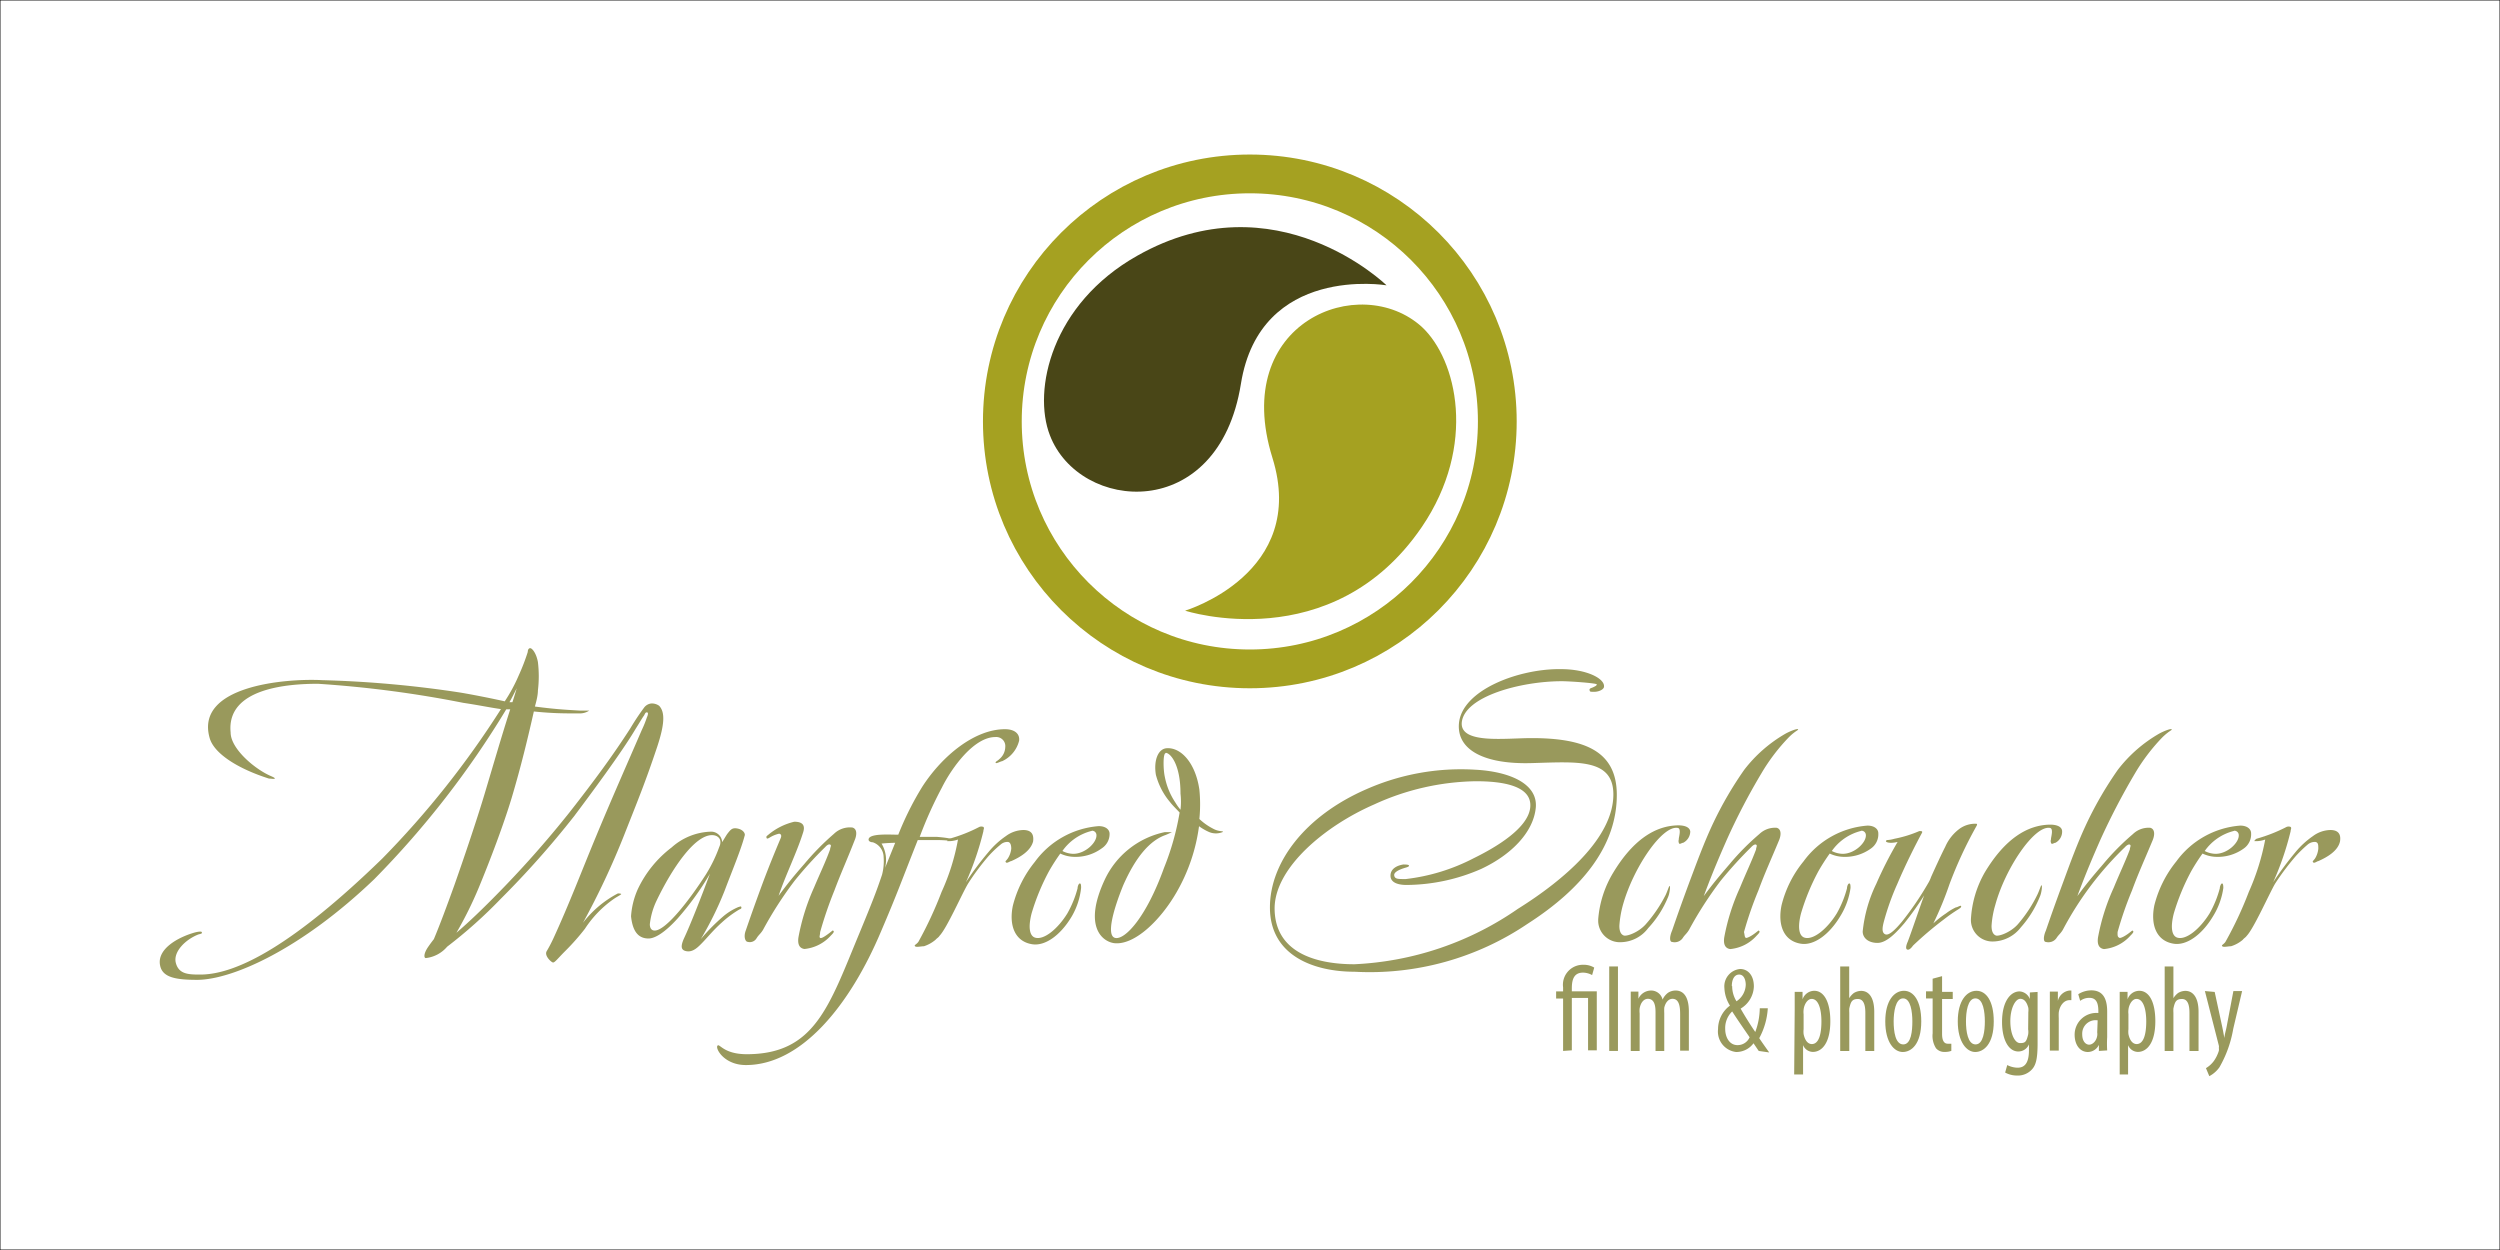 <svg id="e962dbec-f3d1-4a29-bd1e-b530bb446a13" data-name="afbbd952-5f30-46dc-a16f-ca3faea5a2d8" xmlns="http://www.w3.org/2000/svg" viewBox="0 0 2834.6 1417.3"><rect x="0" y="0" width="2834.6" height="1417.3" fill="#808080" stroke="none"/><defs><style>.b7b6f3de-205b-4019-98e0-0028486f6f5c{fill:#fff;stroke:#000;stroke-miterlimit:10;}.a889e847-7b24-46db-bda9-2b3c8d68675d{fill:#99995c;}.bbef4c4f-86a6-4617-a402-e281bb187801{fill:#a5a121;}.a5d24a0f-5a91-48d3-b407-61541f1d10c1{fill:#494617;}.a08e5edc-7896-4376-b95f-41a86990d31b{fill:none;stroke:#a5a121;stroke-width:43.96px;}</style></defs><rect class="b7b6f3de-205b-4019-98e0-0028486f6f5c" width="2834.6" height="1417.3"/><path class="a889e847-7b24-46db-bda9-2b3c8d68675d" d="M745.3,846.3c-13.7,41-21.4,59.4-37.8,101a883.33,883.33,0,0,1-46.5,99,120.13,120.13,0,0,1,39.6-33.3s4.6,0,3.6,1-4.6,2.8-7.3,4.6a123,123,0,0,0-33.7,34.5,261,261,0,0,1-22,24.9c-9.1,9.1-12.3,13.7-14.3,13.3s-9.9-7.7-7.1-12.7a163.33,163.33,0,0,0,7.7-14.7c18.2-39.6,31.3-74.6,49.1-117.4,16.4-39.6,39.6-92.1,51.1-118.8a122.26,122.26,0,0,0,5.7-14.1c1.4-3.2,2-5.9,0-5.9s-2.2,2.4-3.6,4.2-5.9,9.5-9.1,14.5c-15.4,26.1-50.1,72.9-69.7,99a1045.65,1045.65,0,0,1-83.4,93.9,536.94,536.94,0,0,1-60.6,54.1,37.21,37.21,0,0,1-24.2,12.9c-2.2,0-2.6-4.9,2.4-12.3,2.2-3.2,4.6-6.5,6.7-9.1,6.9-16.4,14.7-37.4,23.4-61.6,9.9-28.1,24.2-70.1,33.7-101.6,10.5-35,19.8-67.3,29.5-97.4H574A1035.54,1035.54,0,0,1,424.4,996.8C341.8,1076,264,1110.6,224,1111c-23.8,0-39.6-2.4-42.4-16-4.2-18.6,19.8-32.3,39.6-37.8,4.9-1.2,7.7-1.2,7.7,0s0,1.4-3.6,2.2c-14.7,5.5-29.3,19.8-25.9,32.5s14.1,13.1,27.7,13.1c41.8,0,106.5-34.5,206.3-131.5A1028.4,1028.4,0,0,0,568,804c-12.7-1.8-25.9-4.6-42.8-7.1a1269,1269,0,0,0-164.7-21.6c-32.9,0-104,4.6-99,55.2,0,18.2,26.7,41,44.9,49.1,3.2,1.4,5.5,2.4,5.1,3.2s-3.4,0-6.5,0c-35-11.1-62.4-28.3-67.3-46.1-16.8-59.4,86.9-67.7,127.9-65.5a1244.72,1244.72,0,0,1,156.6,14.1c15.4,2.6,37.8,7.1,50.1,9.9a184.64,184.64,0,0,0,16-29.7,233.43,233.43,0,0,0,10.1-26.3c0-2.8,1.4-4.6,3.2-4.2s6.3,5.1,8.3,15.6a134.24,134.24,0,0,1,0,32.3c0,6.3-2.4,14.5-3.4,18.2,21,2.8,33.3,3.6,51.1,4.6h10.5a19.19,19.19,0,0,1-10.9,3.2c-17.8,0-30.5,0-51.9-2.2-6.9,30.5-14.3,61.4-25.1,97.8-9.5,31.5-24.6,71.1-37.2,101.6a432.3,432.3,0,0,1-25.5,51.5c14.5-12.3,30.9-28.3,43.8-41.4A1172.7,1172.7,0,0,0,645.8,921c27.9-35.6,49.3-64.7,68.9-95.2a274.25,274.25,0,0,1,15.4-23.2,11.85,11.85,0,0,1,8.5-5,14.36,14.36,0,0,1,8.7,2.6C754.4,807.5,753.4,821.7,745.3,846.3ZM577.6,796.2H581c1.2-3.6,4-12.7,4.9-15.8C584.1,783.9,579.6,793,577.6,796.2Z"/><path class="a889e847-7b24-46db-bda9-2b3c8d68675d" d="M821.5,1010.2a378.92,378.92,0,0,1-26.9,54.6,219.44,219.44,0,0,1,26.3-26.5,67,67,0,0,1,16.4-9.9c1,0,2.8-1.4,3.2,0s0,2-2.2,2.8a118.17,118.17,0,0,0-19.8,14.7c-9.5,8.5-16.2,16.8-21.4,22.2s-10.9,11.5-18.2,10.5-7.1-5.9-3.6-14.1c7.3-15.4,19.8-47.3,29.7-73.9a320.18,320.18,0,0,1-36.6,50.7c-13.1,14.5-24.9,22.8-33.1,22.8-12.9,0-18.2-10.1-19.8-25.1a89.49,89.49,0,0,1,7.7-30.9,128,128,0,0,1,38.4-47.3A69.64,69.64,0,0,1,805.2,943a12.53,12.53,0,0,1,13.6,11.6v.3c2-3.2,4.6-7.7,5.9-9.5,3.8-4.8,5.5-7.3,11.9-5.9s8.7,5.9,7.7,8.1C840.2,963.3,830.1,987.4,821.5,1010.2Zm-14.2-63.3c-19.8,0-45.3,37.8-62.8,74.2a82.14,82.14,0,0,0-7.7,26.9c0,3.6,1.4,7.1,5.5,7.1,12.7,0,39.6-34.7,58.2-63.8a163.24,163.24,0,0,0,15-30.9C819.4,951.8,814.2,946.9,807.3,946.9Z"/><path class="a889e847-7b24-46db-bda9-2b3c8d68675d" d="M946.1,1009.6a447.15,447.15,0,0,0-16.2,47.3c0,3.4-1.4,5.5,0,6.5s5.9-2,10.5-5.5,3.6-3.2,4.6-2.4,0,2.4-2.8,5.1a46.21,46.21,0,0,1-30.1,15.4c-7.1-1-7.7-7.7-6.7-13.7a244.6,244.6,0,0,1,17.6-56c6.9-16.4,12.9-28.7,18.2-43.2,0-2.4,2-4.6,0-5.5s-4.6,1.8-5.5,2.8A433.1,433.1,0,0,0,901,998.6a427.76,427.76,0,0,0-35.8,55.6c-2.8,4.6-4.6,5.3-7.3,9.5a8.82,8.82,0,0,1-10.1,4.2c-2.6,0-5-5.5-2.2-12.9,5.9-17.2,10.9-31.3,19.8-55.4,6.9-18.2,12.3-31.5,19.8-49.3,1.4-3.2,0-5-2-5a36.13,36.13,0,0,0-10.9,4.6c-1.8,1-2.8,1.4-3.2,0s0-1.8,1.8-3.2a71.51,71.51,0,0,1,29.7-15c10.9,0,12.3,5.5,9.9,12.5-7.1,22.6-19.8,48.1-27.7,71.5,10.9-14.7,17.2-22.4,29.1-36a295,295,0,0,1,33.7-34.3,25.91,25.91,0,0,1,21-7.1c5.9,1.8,4.6,9.5,2.4,14.5C960.7,974.2,953.4,990,946.1,1009.6Z"/><path class="a889e847-7b24-46db-bda9-2b3c8d68675d" d="M1136.2,863.1c-1.4,0-6.9,3.2-7.3,1.8s1.8-1.8,4.2-4.2a18.17,18.17,0,0,0,6.7-13.7,10.25,10.25,0,0,0-9.2-11.3,7.39,7.39,0,0,0-2.1,0c-24.2,0-49.3,34.7-60.6,57.4a457.41,457.41,0,0,0-25.1,55.8h19.8c11.9,1,17.8,2.2,17.2,3.6s-6.7,0-16.8,0h-22.4c-19.8,50.1-24,62.4-41.4,103-35.4,84.3-90.5,152.1-153.5,152.1-24.2,0-34.6-18.2-32.3-21.8s6.3,9.5,33.3,9.5c77,0,93.3-54.3,127.5-136.6,15.4-37.2,19.8-48.7,25.9-66.9a60.06,60.06,0,0,0,1.8-19.8,18,18,0,0,0-12.3-17c-2.4,0-5.5-1.2-4.6-4s6.3-4.2,13.7-4.6,13.7,0,19.8,0a346.85,346.85,0,0,1,27.3-54.5c22.8-35.2,59.4-65.1,93.7-65.1,11.5,0,17,5.7,16,13.1A34.88,34.88,0,0,1,1136.2,863.1ZM999.5,956.4a36.3,36.3,0,0,1,4,27.7l11.5-28.5c-3.4,0-11.1.4-14.7.8Z"/><path class="a889e847-7b24-46db-bda9-2b3c8d68675d" d="M1146.5,976.4c-1.4,0-4.6,2.8-5.9,1.4s0-1.4,2.2-4.6a25,25,0,0,0,3.8-10.9c0-4.2-1-7.3-3.8-7.7a11.75,11.75,0,0,0-8.5,3.2,122.62,122.62,0,0,0-13.3,12.7,270.14,270.14,0,0,0-23.2,31.1c-6.9,11.3-24.2,50.9-32.5,59.4-1.2,2-2.6,2.4-4.6,4.6a39.34,39.34,0,0,1-13.1,7.3c-3.2,0-8.7,1.4-10.1,0s1.4-1.8,3.8-5a440.06,440.06,0,0,0,26.3-56.6,247,247,0,0,0,18.6-59.4,32.09,32.09,0,0,1-8.7,1.8h-3.6c-.4,0,1.4-2.4,2.8-2.8a171.2,171.2,0,0,0,33.7-13.3,6.1,6.1,0,0,1,4.6,0c1.4,1.4,0,2.8,0,4.9a328.62,328.62,0,0,1-19.8,57.8,339.87,339.87,0,0,1,25.5-34.1,95.05,95.05,0,0,1,19.8-18.2,34.39,34.39,0,0,1,19.8-6.9c12.3,0,11.5,9.1,11.1,12.9C1168.6,964.7,1157,971.8,1146.5,976.4Z"/><path class="a889e847-7b24-46db-bda9-2b3c8d68675d" d="M1249.2,961.9a50.11,50.11,0,0,1-33.7,9.5,38.69,38.69,0,0,1-13.3-3.6,229.22,229.22,0,0,0-12.7,19.8,250.49,250.49,0,0,0-19.8,47.9c-4,15.4-2.6,25.9,4.2,27.7,10.1,2.8,25.9-10.5,36.4-27.7a120.13,120.13,0,0,0,11.5-28.3c0-2.2,1.2-5.5,2.6-5.5s1.4,2.8,1.4,5.1a81.57,81.57,0,0,1-10.5,32.1c-12.9,21.8-30.5,34.1-45.1,31.7-19.8-3.2-26.3-21.8-21.8-43.6a128.77,128.77,0,0,1,24.9-49.7,99,99,0,0,1,72.5-40.6c7.7,0,12.3,3.8,12.3,8.7A19.5,19.5,0,0,1,1249.2,961.9Zm-11.3-19.8a57.29,57.29,0,0,0-33.3,22.8,27.77,27.77,0,0,0,12.3,3.2c13.7,0,26.9-12.9,26.3-21.4a5,5,0,0,0-5.1-4.8h-.2v.2Z"/><path class="a889e847-7b24-46db-bda9-2b3c8d68675d" d="M1371.2,943.5a59.05,59.05,0,0,1-11.7-6.7,203.17,203.17,0,0,1-25.3,74.6c-18.6,32.5-48.1,60.6-70.9,58-14.3-2-34.7-19.8-11.1-71.1a97.19,97.19,0,0,1,68.5-54.8h8.1s-3.6,1.8-7.1,3.2c-18.2,6.3-34.3,25.5-48.3,57.4-10.5,25.9-19.8,57.4-8.7,59.4s35-23.6,55-79.2a299.76,299.76,0,0,0,17.8-63c-3.2-3.6-7.7-7.7-10.9-11.9a78.76,78.76,0,0,1-16-30.9c-2.6-15.4,2-29.1,11.9-30.1,16-1.4,32.9,16,37.4,46.9a168.43,168.43,0,0,1,0,33.3,66.18,66.18,0,0,0,15.4,10.9c6.7,3.8,11.9,2.4,11.3,3.8A20,20,0,0,1,1371.2,943.5ZM1321.7,854c-3.2,0-2.8,18.6-1,26.7a79,79,0,0,0,11.9,29.1,59.57,59.57,0,0,0,5.9,8.3,79.13,79.13,0,0,0,0-18.2c0-34.1-11.9-46.3-16.8-46.3Z"/><path class="a889e847-7b24-46db-bda9-2b3c8d68675d" d="M1732.1,1047.4a319.38,319.38,0,0,1-196.2,54.4c-46.3,0-96-18.2-96-72.9,0-50.9,39.6-103.8,109.7-134.2a265.81,265.81,0,0,1,122.6-22c39.6,2,71.9,16,69.1,43.4s-27.3,52.9-61.8,69.1a213.42,213.42,0,0,1-84.7,18.2c-8.7,0-18.2-2.2-18.2-10.5s8.1-11.7,14.5-12.7c2.4,0,6.5,0,6.5,1.4s-4.2,2.2-5.9,2.8-11.5,3.6-10.9,8.1,4.9,4.2,13.1,4.2a221.62,221.62,0,0,0,77-23.6c25.9-12.7,62.4-34.5,64.2-58.2s-30.5-29.1-61.4-29.1a284.68,284.68,0,0,0-115.6,26.3c-55.6,24.2-112.5,71.5-112.9,117.6,0,50.1,46.3,63.6,90.5,63.6a353.26,353.26,0,0,0,185.3-62.8c52.3-32.7,108.3-80.6,108.3-129.7,0-41-41-37-91.7-35.6-55,1.8-85.9-15-83.4-44.9,3.4-38.4,68.9-62.4,115.8-61.6,28.7,0,49.5,10.5,48.7,19.8,0,3.2-5.9,5.9-10.9,5.9s-5.1,0-5.5-2,2.2-2.2,4.2-3.2,4-1.8,4-3.2-30.5-3.6-39.6-3.6c-46.5,0-110.7,17.2-113.5,46.9-1.8,24.6,49.3,17.6,79.2,17.6,61.6,0,96.6,15.6,96.6,64.4C1833.3,958.1,1795.1,1007,1732.1,1047.4Z"/><path class="a889e847-7b24-46db-bda9-2b3c8d68675d" d="M1908.4,955.6c-1.8,0-4.2,2.6-4.9,0s0-2.8,0-4.6,3.2-11.9-1.4-12.3c-17.8-2.8-50.5,45.9-62,87.5a117.65,117.65,0,0,0-4,23.6c0,6.3,1.8,9.7,5,10.9s16.4-3.2,24.9-12.7a157.59,157.59,0,0,0,22.6-33.3c2.4-5.1,3.8-10.5,4.6-10.1s0,8.1-1.8,12.3a115.55,115.55,0,0,1-22.6,35.4,39.76,39.76,0,0,1-30.9,16,24.59,24.59,0,0,1-25.8-23.3v-2.6a120,120,0,0,1,17-52.9c22.8-37.8,48.1-53.3,73.7-53.7,8.7,0,13.3,2.8,13.7,7.1A14.68,14.68,0,0,1,1908.4,955.6Z"/><path class="a889e847-7b24-46db-bda9-2b3c8d68675d" d="M1979.6,1063.5c1.8,0,5.9-2,10.5-5.5s3.6-3.2,4.6-2.4,0,2.4-2.8,5.1a45.77,45.77,0,0,1-30.1,15.4c-7.1-1-7.7-7.7-6.7-13.7a238.79,238.79,0,0,1,17.8-56c6.7-16.4,12.7-28.7,18.2-43.2,0-2.4,1.8-4.6,0-5.5s-4.6,1.8-5.5,2.8a465.07,465.07,0,0,0-34.7,38.2,427.76,427.76,0,0,0-35.8,55.6c-2.8,4.6-4.6,5.3-7.3,9.5a11.15,11.15,0,0,1-11.9,4.2c-2.8,0-3.2-5.5,0-12.9,5.9-17.2,10.9-31.3,19.8-55.4,6.9-18.2,16.4-44.7,27.3-67.5a415,415,0,0,1,34.7-59.4,158.87,158.87,0,0,1,46.9-41c5.9-3.2,13.3-5.9,14.1-4.9s-2.8,1.4-10.5,9.1a217.69,217.69,0,0,0-30.9,40.6,730.6,730.6,0,0,0-39.6,76c-6.7,15.4-15,34.1-25.9,63.4,10.9-14.7,17.4-22.4,29.1-36a281.59,281.59,0,0,1,33.9-34.3,25.55,25.55,0,0,1,19.8-7.1c5.9,1.8,4.6,9.5,2.4,14.5-8.7,21-16,36.8-23.2,56.4a413,413,0,0,0-16.4,47.3C1978.3,1060.3,1977.9,1062.3,1979.6,1063.5Z"/><path class="a889e847-7b24-46db-bda9-2b3c8d68675d" d="M2121.6,961.9a50.11,50.11,0,0,1-33.7,9.5,38.69,38.69,0,0,1-13.3-3.6,229.22,229.22,0,0,0-12.7,19.8,250.49,250.49,0,0,0-19.8,47.9c-4,15.4-2.6,25.9,4.2,27.7,10.1,2.8,25.9-10.5,36.4-27.7a120.13,120.13,0,0,0,11.5-28.3c0-2.2,1.2-5.5,2.6-5.5s1.4,2.8,1.4,5.1a82.23,82.23,0,0,1-11.3,31.5c-12.9,21.8-30.5,34.1-45.1,31.7-19.8-3.2-26.3-21.8-21.8-43.6a126,126,0,0,1,24.9-49.7,99,99,0,0,1,72.5-40.6c7.7,0,12.3,3.8,12.3,8.7A19.62,19.62,0,0,1,2121.6,961.9Zm-11.3-19.8a57.29,57.29,0,0,0-33.3,22.8,27.77,27.77,0,0,0,12.3,3.2c13.7,0,26.9-12.9,26.3-21.4a5,5,0,0,0-5.1-4.8h-.2Z"/><path class="a889e847-7b24-46db-bda9-2b3c8d68675d" d="M2240.4,937.7a473.71,473.71,0,0,0-30.1,65.1,376.79,376.79,0,0,1-18.2,44.2,104.49,104.49,0,0,1,14.3-11.3,62.12,62.12,0,0,1,11.3-6.9c1.8,0,5.5-2.8,5.9-1.4s-1.4,2.4-2.8,3.4a179.7,179.7,0,0,0-16.8,11.7,395.1,395.1,0,0,0-35,29.7s-3.2,4.9-5.9,4.6-2.2-4.2,0-9.1c4.9-12.9,12.7-36.4,18.6-52.5a345.73,345.73,0,0,1-22.4,31.5c-8.5,9.9-19.8,22.4-30.5,22.4s-16.8-5.9-16.8-12.9a159.88,159.88,0,0,1,15.4-54.1,441.64,441.64,0,0,1,24.2-47.5,30.55,30.55,0,0,1-7.3,1c-4,0-6.7-1-5.7-2.4s1.8,0,9.5-2.2a136.61,136.61,0,0,0,28.1-8.7c2.4,0,4.2,0,2.8,2.4-8.1,15-18.6,36-27.7,57.4a288.39,288.39,0,0,0-15.4,43.2c-1.4,5.5-2.8,12.3,1.8,14.1s12.7-7.1,18.6-14.1a351.09,351.09,0,0,0,30.1-44.2,36,36,0,0,0,3.2-6.9c4.9-10.9,11.5-25.3,16-34.1a50.71,50.71,0,0,1,15.4-19.8,30.27,30.27,0,0,1,19.8-6.3C2242.2,934.2,2241.8,935.4,2240.4,937.7Z"/><path class="a889e847-7b24-46db-bda9-2b3c8d68675d" d="M2330.5,955.6c-1.8,0-4.2,2.6-5,0s0-2.8,0-4.6,3.2-11.9-1.4-12.3c-17.6-2.8-50.5,45.9-61.8,87.5a105.31,105.31,0,0,0-4.2,23.6c0,6.3,1.8,9.7,4.9,10.9s16.4-3.2,24.9-12.7a154.57,154.57,0,0,0,22.4-34.1c2.4-5.1,3.8-10.5,4.6-10.1s0,8.1-1.8,12.3a119.59,119.59,0,0,1-21.8,35.4,40.76,40.76,0,0,1-31.1,16,24.5,24.5,0,0,1-25.5-23.5v-1.6a119.78,119.78,0,0,1,16-53.7c22.8-37.8,48.1-53.3,73.7-53.7,8.7,0,13.3,2.8,13.7,7.1A14.35,14.35,0,0,1,2330.5,955.6Z"/><path class="a889e847-7b24-46db-bda9-2b3c8d68675d" d="M2403.4,1063.5c1.8,0,5.9-2,10.5-5.5s3.6-3.2,4.6-2.4,0,2.4-2.8,5.1a45.77,45.77,0,0,1-30.1,15.4c-7.1-1-7.7-7.7-6.7-13.7a238.79,238.79,0,0,1,17.8-56c6.7-16.4,12.7-28.7,18.2-43.2,0-2.4,1.8-4.6,0-5.5s-4.6,1.8-5.5,2.8a368.38,368.38,0,0,0-70.5,93.8c-2.8,4.6-4.6,5.3-7.3,9.5a11.15,11.15,0,0,1-11.9,4.2c-2.8,0-3.2-5.5,0-12.9,5.9-17.2,10.9-31.3,19.8-55.4,6.7-18.2,16.2-44.7,27.1-67.5a415,415,0,0,1,34.7-59.4,158.87,158.87,0,0,1,46.9-41c5.9-3.2,13.3-5.9,14.1-4.9s-2.6,1.4-10.5,9.1a217.69,217.69,0,0,0-30.9,40.6,782.7,782.7,0,0,0-39.6,76c-6.7,15.4-15,34.1-25.9,63.4,10.9-14.7,17.4-22.4,29.1-36a281.59,281.59,0,0,1,33.9-34.3,25.55,25.55,0,0,1,19.8-7.1c5.9,1.8,4.6,9.5,2.4,14.5-8.7,21-16,36.8-23.2,56.4a413,413,0,0,0-16.4,47.3C2401,1060.3,2400.6,1062.3,2403.4,1063.5Z"/><path class="a889e847-7b24-46db-bda9-2b3c8d68675d" d="M2544.3,961.9a50.11,50.11,0,0,1-33.7,9.5,38.69,38.69,0,0,1-13.3-3.6,229.22,229.22,0,0,0-12.7,19.8,250.49,250.49,0,0,0-19.8,47.9c-4,15.4-2.6,25.9,4.2,27.7,10.1,2.8,25.9-10.5,36.4-27.7a120.13,120.13,0,0,0,11.5-28.3c0-2.2,1.4-5.5,2.6-5.5s1.4,2.8,1.4,5.1a82.23,82.23,0,0,1-11.3,31.5c-12.9,21.8-30.5,34.1-45.1,31.7-19.8-3.2-26.3-21.8-21.8-43.6a128.77,128.77,0,0,1,24.9-49.7,99,99,0,0,1,72.5-40.6c7.7,0,12.3,3.8,12.3,8.7A19.62,19.62,0,0,1,2544.3,961.9Zm-11.2-19.8a57.29,57.29,0,0,0-33.3,22.8,27.77,27.77,0,0,0,12.3,3.2c13.7,0,26.9-12.9,26.3-21.4a5,5,0,0,0-5.1-4.8h-.2Z"/><path class="a889e847-7b24-46db-bda9-2b3c8d68675d" d="M2628.5,976.4c-1.2,0-4.4,2.8-5.7,1.4s0-1.4,2.2-4.6a26,26,0,0,0,3.6-10.9c0-4.2,0-7.3-3.6-7.7a12.67,12.67,0,0,0-8.7,3.2,142.63,142.63,0,0,0-13.1,12.7,284,284,0,0,0-23.4,31.1c-6.7,11.3-24.2,50.9-32.3,59.4-1.4,2-2.8,2.4-4.6,4.6a37.65,37.65,0,0,1-13.3,7.3c-3.2,0-8.5,1.4-9.9,0s1.4-1.8,3.6-5a422.32,422.32,0,0,0,26.5-56.6,267.84,267.84,0,0,0,18.6-59.4,32.09,32.09,0,0,1-8.7,1.8h-3.6c-.4,0,1.4-2.4,2.8-2.8a180.28,180.28,0,0,0,33.7-13.3,6.1,6.1,0,0,1,4.6,0c1.4,1.4,0,2.8,0,4.9a328.62,328.62,0,0,1-19.8,57.8,380.58,380.58,0,0,1,25.3-34.1,97.85,97.85,0,0,1,19.8-18.2,34.39,34.39,0,0,1,19.8-6.9c12.3,0,11.5,9.1,10.9,12.9C2650.9,964.7,2639,971.8,2628.5,976.4Z"/><path class="bbef4c4f-86a6-4617-a402-e281bb187801" d="M1442.7,519c41,131.5-99,173.4-99,173.4s166.9,54.1,268.5-95c62.8-92.5,39.6-189.9,0-226.7C1542.3,307.3,1394.7,364.9,1442.7,519Z"/><path class="a5d24a0f-5a91-48d3-b407-61541f1d10c1" d="M1407,435.2c21.8-135.8,165.1-111.7,165.1-111.7S1446.6,200.9,1289.4,290c-97.2,54.8-118.8,152.5-99,203.5C1223.7,580.6,1381.5,594.4,1407,435.2Z"/><circle class="a08e5edc-7896-4376-b95f-41a86990d31b" cx="1417.1" cy="477.8" r="280.6"/><path class="a889e847-7b24-46db-bda9-2b3c8d68675d" d="M1772.3,1191.6v-59.4h-7.9v-8.1h7.9v-4.6a22.63,22.63,0,0,1,19.4-25.4,21.74,21.74,0,0,1,3.6-.2,23.1,23.1,0,0,1,12.3,3.2l-2.4,8.5a21.77,21.77,0,0,0-10.3-2.8c-10.1,0-12.7,7.5-12.7,17.8v3.4h28.3v66.9h-9.9v-59.4h-18.4v59.4Z"/><path class="a889e847-7b24-46db-bda9-2b3c8d68675d" d="M1824.6,1095.8h9.9v95.8h-9.9Z"/><path class="a889e847-7b24-46db-bda9-2b3c8d68675d" d="M1849,1141.5v-17.2h8.7v8.1h0a15.88,15.88,0,0,1,14.3-9.3,13.28,13.28,0,0,1,13.1,10.3h0a20.11,20.11,0,0,1,6.1-7.7,15.84,15.84,0,0,1,8.7-2.6c8.5,0,15,6.5,15,23.8v44.4H1905v-41.6c0-8.7-1.2-17.2-8.7-17.2-4.2,0-7.9,3.8-9.3,10.1-.1,2-.1,4.1,0,6.1v43h-9.9v-44c0-7.3-1.2-15.2-8.7-15.2-4.2,0-8.1,3.8-9.3,10.9a27.15,27.15,0,0,0,0,5.7v42.6H1849Z"/><path class="a889e847-7b24-46db-bda9-2b3c8d68675d" d="M1994.1,1191.6l-5.9-8.7a24.17,24.17,0,0,1-19.8,9.9,23.3,23.3,0,0,1-20.4-25.9,33.11,33.11,0,0,1,13.5-26.7h0a39.91,39.91,0,0,1-6.3-19.8,19.77,19.77,0,0,1,17.6-21.7h.4c7.9,0,15.4,6.3,15.4,19.8a30.24,30.24,0,0,1-15,25.1h0c3.2,5.7,9.9,16.8,16.6,26.5a79.73,79.73,0,0,0,5.1-26.9h9.1a80.79,80.79,0,0,1-9.7,33.9c1.8,2.8,5.1,7.5,11.3,16.2Zm-10.3-15.5c-7.5-10.9-13.7-19.8-19.8-29.3a26.31,26.31,0,0,0-7.9,19.8c0,9.5,4.8,18.4,13.9,18.4A14.85,14.85,0,0,0,1983.8,1176.1Zm-19.8-58a32.44,32.44,0,0,0,4.9,17.2,23.34,23.34,0,0,0,10.5-18.6c0-5.5-2-11.7-7.5-11.7s-8.3,5.7-8.3,13.1Z"/><path class="a889e847-7b24-46db-bda9-2b3c8d68675d" d="M2034.9,1145.4v-20.8h8.9v8.5h0a14.22,14.22,0,0,1,13.3-9.7c10.9,0,18.2,12.5,18.2,34.5,0,24.9-9.7,34.8-19.8,34.8a12.16,12.16,0,0,1-11.1-7.7h0v33.3h-10.1ZM2045,1167a25.28,25.28,0,0,0,0,5.5c2,9.5,6.5,11.3,9.3,11.3,8.3,0,10.9-12.1,10.9-25.7s-3.2-25.5-11.1-25.5c-4.6,0-8.5,6.1-9.1,12.3a20.08,20.08,0,0,0,0,4.9Z"/><path class="a889e847-7b24-46db-bda9-2b3c8d68675d" d="M2086.6,1095.8h10.1v36h0a21.39,21.39,0,0,1,5.3-5.9,16.32,16.32,0,0,1,8.3-2.4c8.1,0,14.8,6.7,14.8,23.8v44.4H2115v-43.2c0-8.3-1.6-15.8-8.5-15.8s-8.1,3.6-9.7,10.7a40.05,40.05,0,0,0,0,4.9v43.4h-10.3v-95.9Z"/><path class="a889e847-7b24-46db-bda9-2b3c8d68675d" d="M2178.4,1158.1c0,25.9-11.3,34.7-21,34.7s-19.8-10.9-19.8-34.7,10.3-34.7,21.2-34.7S2178.4,1134.8,2178.4,1158.1Zm-31.3,0c0,11.1,1.8,26.1,10.9,26.1s10.3-15.6,10.3-26.1-1.8-26.1-10.5-26.1S2147.1,1147.8,2147.1,1158.1Z"/><path class="a889e847-7b24-46db-bda9-2b3c8d68675d" d="M2202,1106.8v17.8h12.1v8.1H2202v39.6c0,8.7,3,11.1,6.5,11.1h4v8.1a19.36,19.36,0,0,1-7.5,1.2,12.1,12.1,0,0,1-9.9-4.2,26.2,26.2,0,0,1-3.8-16.8v-39.6h-7.5V1124h7.5v-14.3Z"/><path class="a889e847-7b24-46db-bda9-2b3c8d68675d" d="M2260.6,1158.1c0,25.9-11.5,34.7-21,34.7s-19.8-10.9-19.8-34.7,10.3-34.7,21.2-34.7S2260.6,1134.8,2260.6,1158.1Zm-31.5,0c0,11.1,2,26.1,10.9,26.1s10.5-15.6,10.5-26.1-1.8-26.1-10.7-26.1S2229.1,1147.8,2229.1,1158.1Z"/><path class="a889e847-7b24-46db-bda9-2b3c8d68675d" d="M2310.3,1124.7v58.4c0,17.6-2,24.4-6.1,29.1a21.5,21.5,0,0,1-16.8,7.3,28.32,28.32,0,0,1-13.9-3.4l2.4-8.5a26.39,26.39,0,0,0,11.7,3c7.9,0,12.9-5.1,12.9-19.8v-6.7h0a12.92,12.92,0,0,1-12.1,8.1c-11.1,0-18.4-13.5-18.4-33.3,0-24.8,10.5-34.8,19.8-34.8a13.19,13.19,0,0,1,11.7,8.7h0v-7.5Zm-10.5,22.9a19.27,19.27,0,0,0,0-4.8c-1.2-4.6-3.6-10.3-9.1-10.3s-11.3,10.5-11.3,25.3,5.1,24.9,11.1,24.9,7.1-1.6,9.1-9.7a19.45,19.45,0,0,0,0-5.9Z"/><path class="a889e847-7b24-46db-bda9-2b3c8d68675d" d="M2324.2,1141.5v-17.2h9.1v10.5h0a15.47,15.47,0,0,1,13.1-11.7h2.2V1134h-2c-6.5,0-11.3,6.3-12.3,14.1-.1,2-.1,4.1,0,6.1v37h-10.1Z"/><path class="a889e847-7b24-46db-bda9-2b3c8d68675d" d="M2379.8,1191.6v-6.9h0a14,14,0,0,1-12.5,8.1c-8.5,0-15-7.5-15-19.8a24.64,24.64,0,0,1,26.9-24.4v-2c0-9.1-2.2-15.2-10.1-15.2a17.13,17.13,0,0,0-10.5,3.4l-2.2-7.5a27.84,27.84,0,0,1,14.8-4.4c12.7,0,18,8.7,18,24V1176a125.11,125.11,0,0,0,0,15Zm-1.4-34.7a15.19,15.19,0,0,0-17.3,12.5,17.2,17.2,0,0,0-.2,3.2c0,8.7,4.4,11.9,7.9,11.9s8.1-3.6,9.1-10.1a12.1,12.1,0,0,0,0-3.8Z"/><path class="a889e847-7b24-46db-bda9-2b3c8d68675d" d="M2403.4,1145.4v-20.8h8.9v8.5h0a14.22,14.22,0,0,1,13.3-9.7c11.1,0,18.2,12.5,18.2,34.5,0,24.9-9.7,34.8-19.8,34.8a12.16,12.16,0,0,1-11.1-7.7h0v33.3h-9.5v-72.9Zm9.9,21.6a25.28,25.28,0,0,0,0,5.5c2,9.5,6.5,11.3,9.3,11.3,8.3,0,10.9-12.1,10.9-25.7s-3.2-25.5-11.1-25.5c-4.6,0-8.5,6.1-9.1,12.3a20.08,20.08,0,0,0,0,4.9Z"/><path class="a889e847-7b24-46db-bda9-2b3c8d68675d" d="M2454.4,1095.8h9.9v36h0a21.39,21.39,0,0,1,5.3-5.9,16.32,16.32,0,0,1,8.3-2.4c8.1,0,14.9,6.7,14.9,23.8v44.4h-10.3v-43.2c0-8.3-1.6-15.8-8.5-15.8s-8.1,3.6-9.7,10.7a40.05,40.05,0,0,0,0,4.9v43.4h-9.9Z"/><path class="a889e847-7b24-46db-bda9-2b3c8d68675d" d="M2511.1,1124.7l8.3,38.4c1.2,5.3,1.8,9.7,2.8,13.9h0c0-3.8,1.8-8.9,2.6-13.7l7.5-39.6h9.9l-10.1,43a131.3,131.3,0,0,1-15.6,43.4,32.88,32.88,0,0,1-11.5,10.1l-3.8-9.1a30.15,30.15,0,0,0,9.1-8.3,40.81,40.81,0,0,0,5.5-11.3,9.71,9.71,0,0,0,0-3.4,5.7,5.7,0,0,0,0-2.6l-15.8-61.8Z"/></svg>